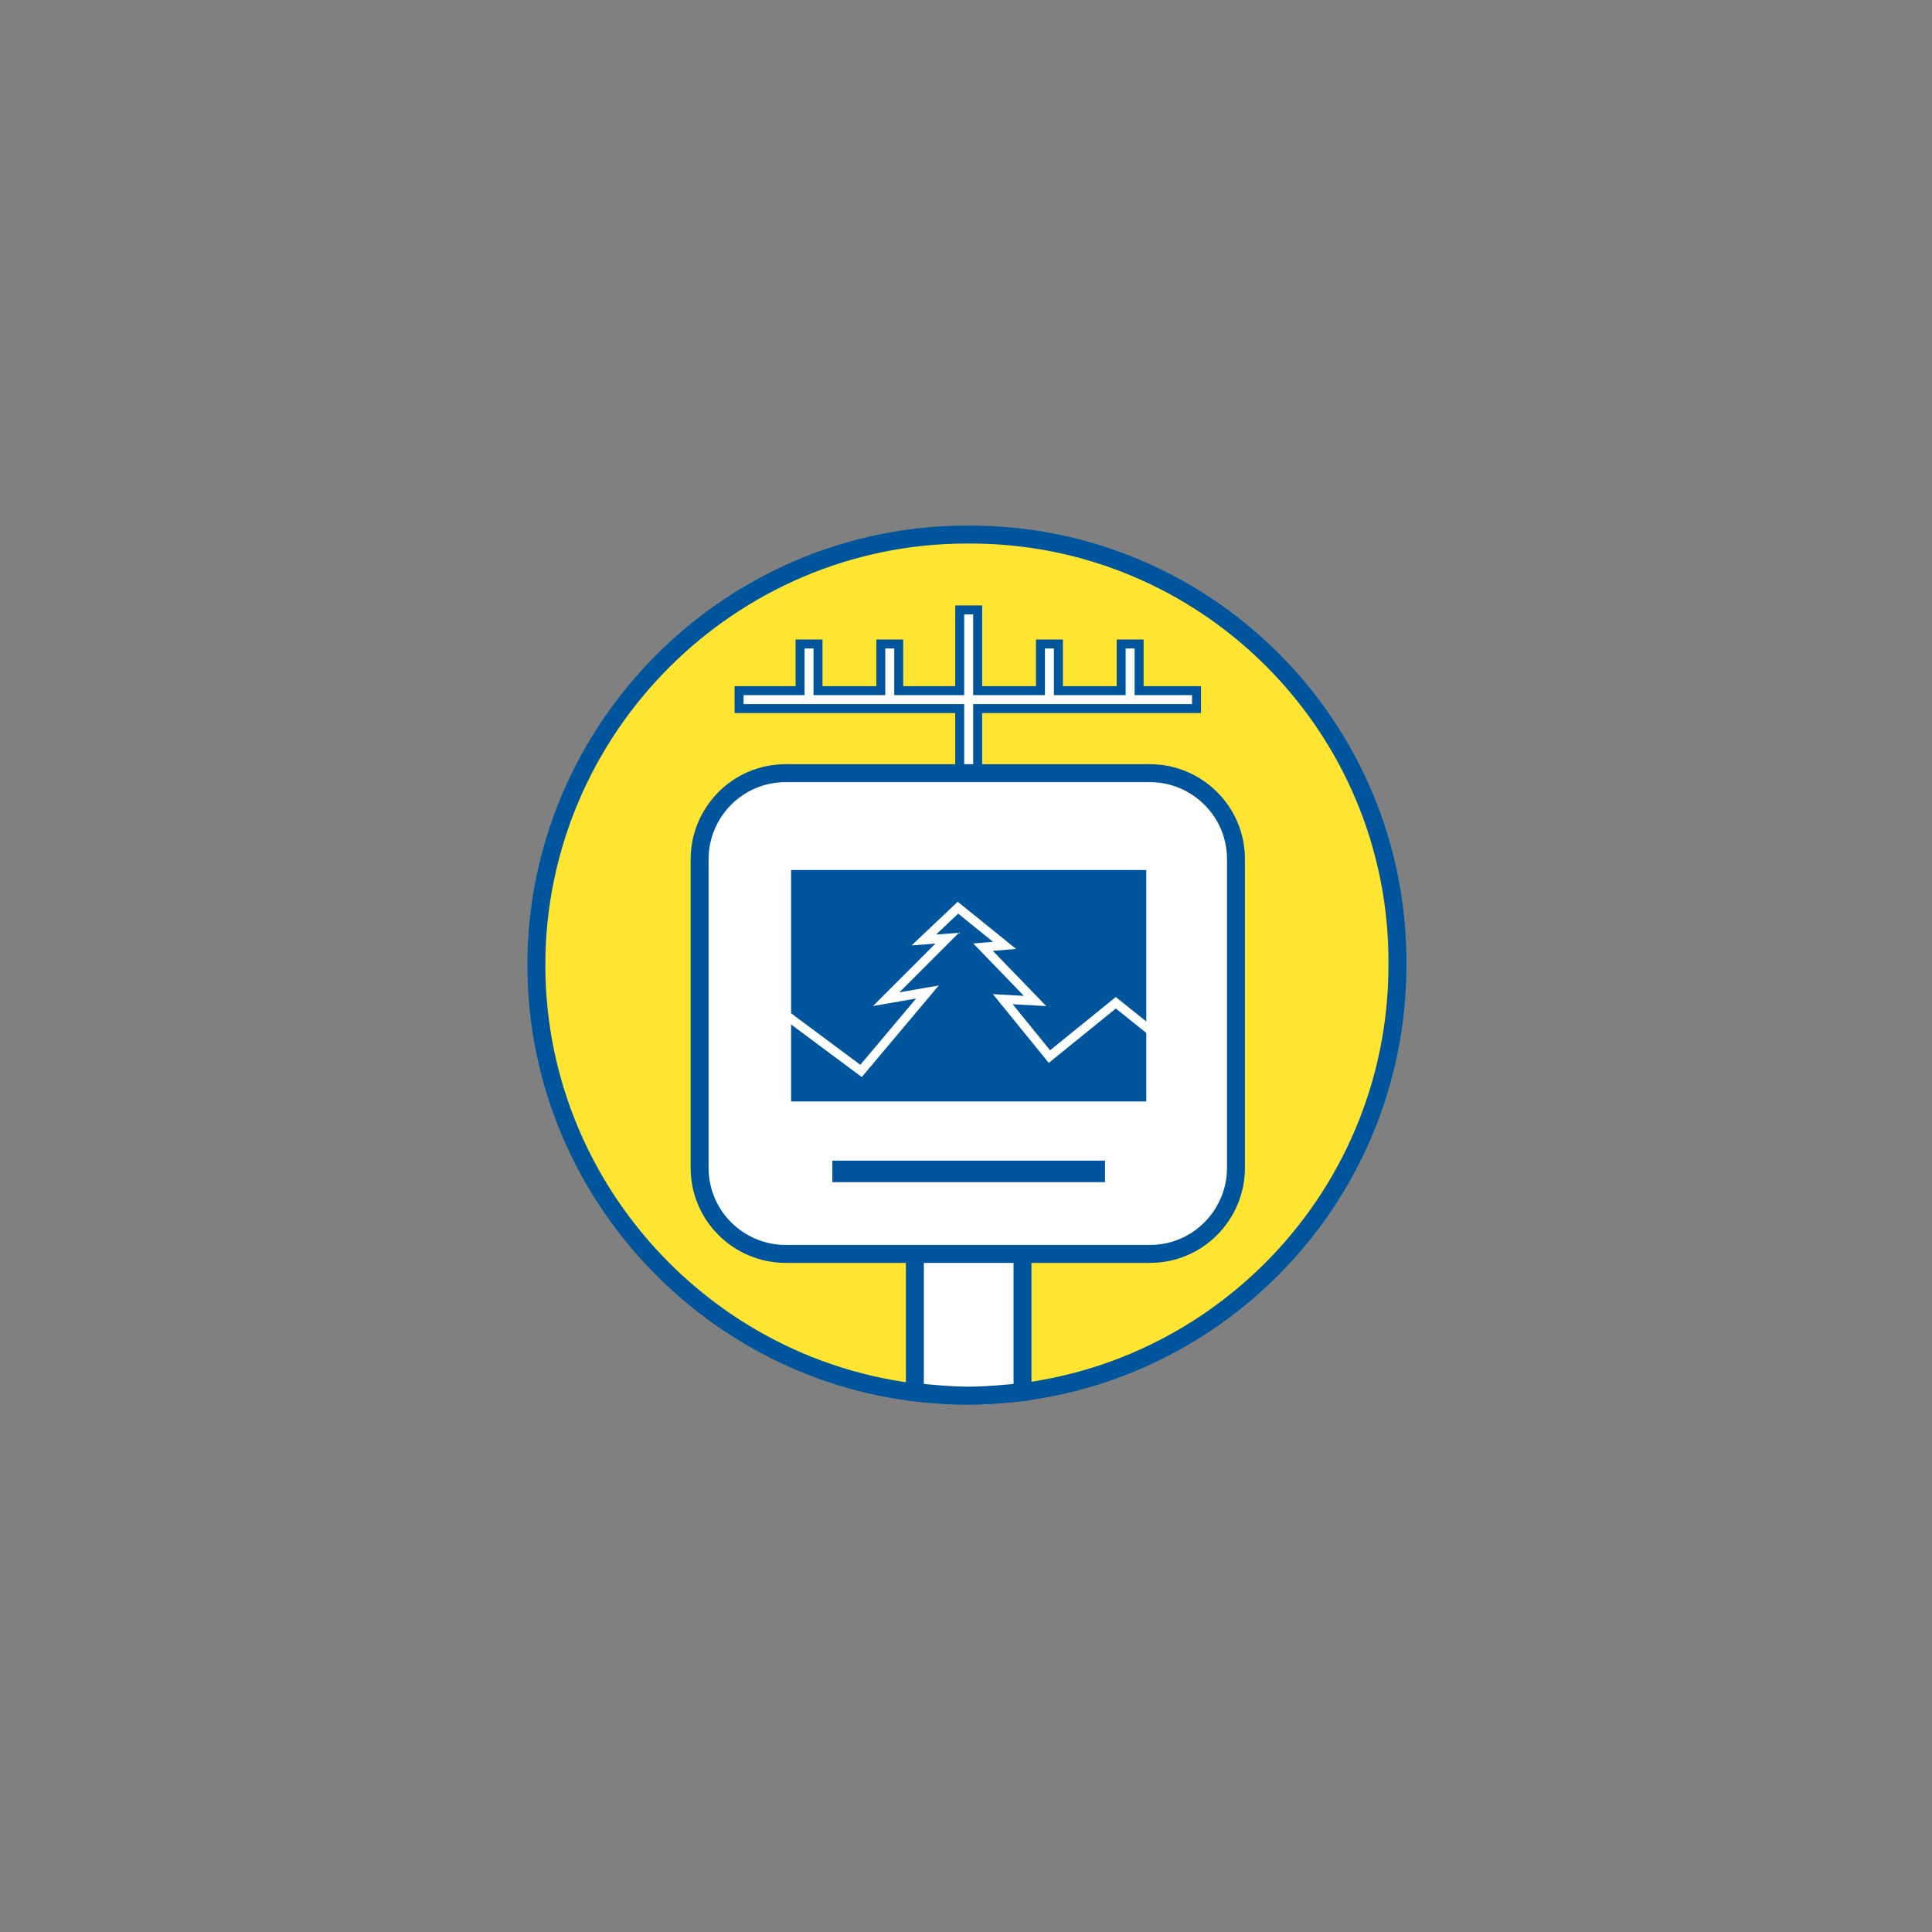 <?xml version="1.0" encoding="utf-8"?>
<!-- Generator: Adobe Illustrator 27.3.1, SVG Export Plug-In . SVG Version: 6.00 Build 0)  -->
<svg version="1.1" id="Ebene_1" xmlns="http://www.w3.org/2000/svg" xmlns:xlink="http://www.w3.org/1999/xlink" x="0px" y="0px"
	 viewBox="0 0 107.7 107.7" style="enable-background:new 0 0 107.7 107.7;" xml:space="preserve">
<rect x="0" y="0" width="107.7" height="107.7" fill="#808080" stroke="none"/>
<style type="text/css">
	.st0{fill:none;}
	.st1{fill:#FFE532;stroke:#00559D;stroke-miterlimit:10;}
	.st2{fill:#FFFFFF;stroke:#00559D;stroke-miterlimit:10;}
	.st3{fill:#FFFFFF;stroke:#00559D;stroke-width:0.5;stroke-miterlimit:10;}
	.st4{fill:#00559D;}
	.st5{fill:none;stroke:#FFFFFF;stroke-width:0.5;stroke-miterlimit:10;}
</style>
<rect y="0" class="st0" width="107.7" height="107.7"/>
<path class="st1" d="M77.9,53.8c0,13.3-10.8,24-24,24c-13.2,0-24-10.8-24-24c0-13.2,10.8-24,24-24C67.2,29.7,78,40.5,77.9,53.8z"/>
<path class="st2" d="M51,77.6c1,0.1,2,0.2,3,0.2c1,0,2-0.1,3-0.2v-8.9h-6V77.6z"/>
<polygon class="st3" points="66.7,38.5 63.5,38.5 63.5,35.9 62.5,35.9 62.5,38.5 59,38.5 59,35.9 58,35.9 58,38.5 54.5,38.5 
	54.5,34 53.5,34 53.5,38.5 50.1,38.5 50.1,35.9 49.1,35.9 49.1,38.5 45.6,38.5 45.6,35.9 44.6,35.9 44.6,38.5 41.2,38.5 41.2,39.5 
	53.5,39.5 53.5,43.7 54.5,43.7 54.5,39.5 66.7,39.5 "/>
<path class="st2" d="M43.8,43.1h20.3c2.6,0,4.8,2.1,4.8,4.8v17.2c0,2.6-2.1,4.8-4.8,4.8H43.8c-2.6,0-4.8-2.1-4.8-4.8V47.9
	C39,45.3,41.1,43.1,43.8,43.1z"/>
<rect x="44.1" y="48.5" class="st4" width="19.8" height="12.9"/>
<rect x="46.4" y="64.7" class="st4" width="15.2" height="1.2"/>
<polyline class="st5" points="43.7,56.5 48,59.7 51.7,55.3 49.4,55.7 52.8,52.3 51.5,52.4 53.4,50.6 56,52.7 54.8,52.8 57.7,55.8 
	55.9,55.7 58.5,58.9 62.2,55.9 64.2,57.5 "/>
</svg>
